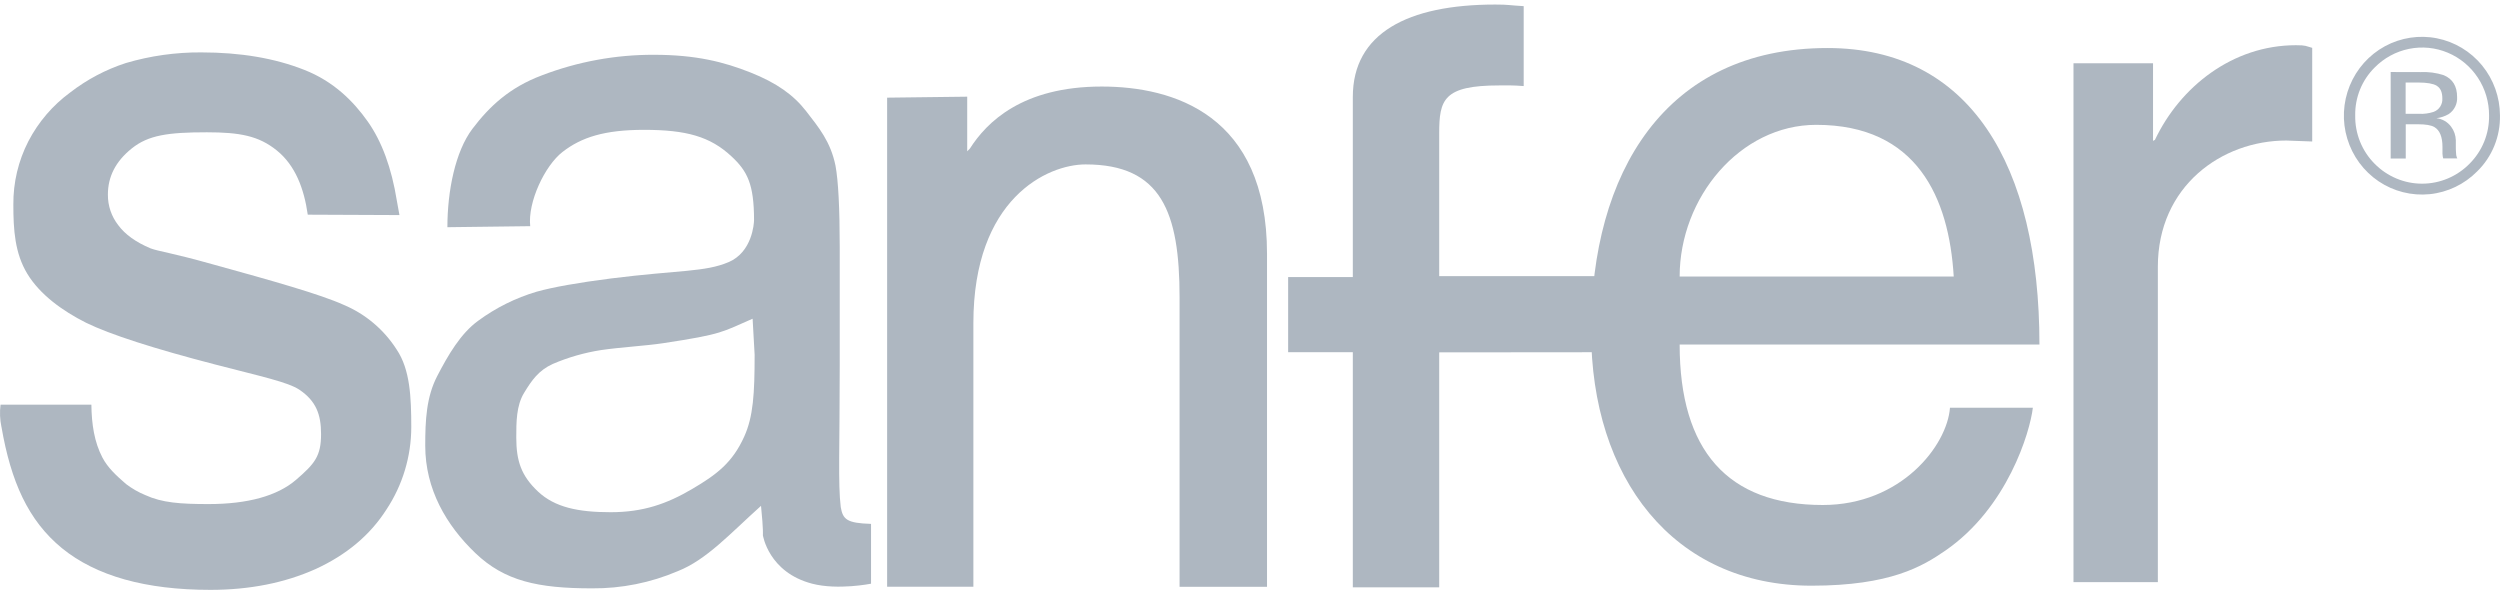 <svg width="94" height="23" viewBox="0 0 94 23" fill="none" xmlns="http://www.w3.org/2000/svg">
<path fill-rule="evenodd" clip-rule="evenodd" d="M28.298 11.984C27.155 12.477 27.213 12.561 24.927 12.905C24.31 13 23.314 13.057 22.6 13.163C21.976 13.26 21.366 13.435 20.785 13.684C20.249 13.93 19.997 14.293 19.705 14.773C19.413 15.252 19.412 15.873 19.412 16.451C19.412 17.337 19.602 17.892 20.23 18.483C20.859 19.074 21.736 19.259 22.959 19.259C24.182 19.259 25.07 18.946 26.015 18.392C26.96 17.839 27.545 17.387 27.984 16.413C28.322 15.664 28.374 14.803 28.374 13.338L28.298 11.984ZM28.615 19.019C27.449 20.066 26.566 21.05 25.481 21.477C24.462 21.912 23.366 22.131 22.259 22.122C20.218 22.122 18.973 21.845 17.877 20.799C16.782 19.753 15.989 18.395 15.989 16.759C15.989 15.799 16.031 14.926 16.44 14.139C16.849 13.351 17.321 12.535 17.986 12.056C18.65 11.568 19.392 11.2 20.18 10.967C20.797 10.795 21.731 10.629 22.98 10.469C25.522 10.15 26.511 10.235 27.399 9.854C28.287 9.474 28.351 8.399 28.352 8.276C28.352 6.923 28.1 6.434 27.504 5.88C26.7 5.13 25.801 4.882 24.215 4.882C22.733 4.882 21.862 5.16 21.151 5.713C20.483 6.23 19.838 7.603 19.936 8.504L16.822 8.543C16.822 7.179 17.119 5.698 17.76 4.848C18.402 3.999 19.159 3.29 20.372 2.834C21.719 2.318 23.148 2.055 24.588 2.06C26.175 2.06 27.221 2.33 28.213 2.723C29.206 3.117 29.84 3.573 30.311 4.18C30.781 4.788 31.229 5.32 31.415 6.23C31.52 6.797 31.573 7.818 31.574 9.293V13.717C31.574 16.805 31.506 18.197 31.612 19.066C31.693 19.534 31.844 19.67 32.751 19.698V21.947C32.751 21.947 31.502 22.198 30.538 21.947C28.892 21.519 28.684 20.122 28.684 20.122C28.684 20.122 28.708 19.944 28.614 19.02" fill="#AEB7C1"/>
<path fill-rule="evenodd" clip-rule="evenodd" d="M89.285 2.541C89.049 2.775 88.862 3.056 88.737 3.365C88.612 3.675 88.55 4.007 88.556 4.341C88.55 4.678 88.612 5.012 88.737 5.324C88.863 5.636 89.049 5.919 89.285 6.156C89.519 6.394 89.797 6.582 90.104 6.711C90.41 6.84 90.738 6.906 91.07 6.906C91.402 6.906 91.73 6.84 92.037 6.711C92.343 6.582 92.621 6.394 92.855 6.156C93.092 5.919 93.279 5.637 93.406 5.325C93.532 5.013 93.594 4.678 93.589 4.341C93.591 3.836 93.445 3.342 93.168 2.922C92.891 2.501 92.497 2.174 92.036 1.981C91.574 1.787 91.066 1.738 90.576 1.838C90.086 1.938 89.637 2.183 89.285 2.541ZM93.141 6.445C92.661 6.93 92.03 7.233 91.355 7.301C90.68 7.368 90.002 7.198 89.437 6.818C88.873 6.438 88.456 5.871 88.258 5.216C88.059 4.56 88.092 3.855 88.351 3.221C88.609 2.587 89.077 2.063 89.674 1.738C90.272 1.414 90.963 1.308 91.628 1.44C92.294 1.572 92.894 1.933 93.327 2.461C93.759 2.99 93.996 3.653 93.999 4.339C94.007 4.731 93.935 5.12 93.787 5.483C93.64 5.845 93.42 6.173 93.141 6.445ZM91.617 3.22C91.475 3.142 91.248 3.103 90.933 3.103H90.452V4.28H90.962C91.144 4.289 91.326 4.264 91.5 4.208C91.603 4.171 91.691 4.102 91.751 4.01C91.811 3.918 91.84 3.809 91.832 3.699C91.832 3.465 91.76 3.304 91.617 3.224V3.22ZM91.01 2.711C91.307 2.696 91.605 2.735 91.888 2.828C92.221 2.969 92.387 3.242 92.387 3.647C92.395 3.773 92.371 3.898 92.315 4.011C92.26 4.124 92.176 4.219 92.072 4.289C91.929 4.372 91.772 4.425 91.609 4.445C91.718 4.456 91.824 4.491 91.919 4.546C92.015 4.601 92.098 4.675 92.163 4.765C92.272 4.911 92.333 5.087 92.339 5.269V5.503C92.339 5.578 92.339 5.659 92.347 5.745C92.347 5.803 92.356 5.86 92.375 5.914L92.395 5.955H91.865C91.861 5.944 91.859 5.933 91.856 5.922C91.853 5.91 91.85 5.898 91.848 5.886L91.837 5.782V5.523C91.837 5.147 91.735 4.898 91.533 4.778C91.414 4.707 91.204 4.672 90.902 4.672H90.456V5.96H89.889V2.708L91.01 2.711Z" fill="#AEB7C1"/>
<path fill-rule="evenodd" clip-rule="evenodd" d="M73.319 15.332C73.212 16.757 71.478 18.988 68.538 18.988C64.961 18.988 63.155 16.94 63.155 12.955H76.683C76.683 6.193 74.062 1.806 68.715 1.806C62.588 1.806 59.826 6.521 59.826 12.444C59.826 17.963 62.908 22.022 68.113 22.022C71.087 22.022 72.292 21.29 73.142 20.705C75.479 19.097 76.329 16.246 76.435 15.332H73.319ZM63.155 10.397C63.155 7.435 65.422 4.694 68.29 4.694C72.08 4.694 73.283 7.435 73.46 10.397H63.155Z" fill="#AEB7C1"/>
<path d="M47.64 9.544C47.64 4.305 44.112 3.254 41.424 3.254C38.437 3.254 37.1 4.596 36.471 5.582L36.367 5.69V3.635L33.356 3.672V22.062H36.599V12.15C36.599 7.469 39.379 6.182 40.817 6.182C43.67 6.182 44.352 7.982 44.352 11.181V22.064H47.64V9.544Z" fill="#AEB7C1"/>
<path d="M60.539 13.243V10.382H54.114V5.018C54.114 3.749 54.27 3.211 56.378 3.212C56.811 3.212 56.856 3.205 57.291 3.236V0.231C56.738 0.2 56.733 0.171 56.221 0.171C52.918 0.171 50.866 1.257 50.866 3.643V10.418H48.434V13.243H50.866V22.084H54.114V13.249L60.539 13.243Z" fill="#AEB7C1"/>
<path d="M0.053 16.047C-0.004 15.774 -0.015 15.493 0.021 15.216H3.436C3.445 15.954 3.546 16.621 3.852 17.206C4.052 17.587 4.374 17.884 4.741 18.201C4.963 18.37 5.207 18.51 5.465 18.616C6.096 18.904 6.772 18.953 7.845 18.953C9.304 18.953 10.423 18.65 11.129 18.043C11.836 17.435 12.072 17.148 12.072 16.322C12.072 15.583 11.885 15.081 11.261 14.656C10.825 14.365 9.823 14.155 8.093 13.706C5.76 13.1 4.142 12.577 3.239 12.137C2.344 11.687 1.502 11.075 1.029 10.298C0.557 9.521 0.502 8.641 0.502 7.695C0.495 6.865 0.689 6.046 1.068 5.31C1.445 4.585 1.983 3.958 2.639 3.477C3.269 2.989 3.977 2.615 4.733 2.37C5.654 2.098 6.609 1.964 7.568 1.97C9.04 1.97 10.329 2.188 11.436 2.625C12.554 3.062 13.297 3.818 13.828 4.57C14.358 5.323 14.722 6.306 14.923 7.555L15.019 8.087L11.572 8.072C11.43 7.077 11.099 6.22 10.414 5.662C9.728 5.104 9.013 4.975 7.778 4.974C6.317 4.974 5.577 5.082 4.957 5.579C4.336 6.076 4.057 6.652 4.057 7.318C4.053 7.733 4.19 8.138 4.445 8.465C4.704 8.816 5.11 9.108 5.663 9.339C5.981 9.456 6.432 9.498 7.986 9.935C10.234 10.555 12.039 11.063 12.927 11.464C13.743 11.808 14.437 12.394 14.916 13.145C15.422 13.898 15.463 14.943 15.464 16.059C15.463 17.162 15.138 18.241 14.53 19.158C13.919 20.116 13.031 20.862 11.867 21.396C10.702 21.918 9.383 22.179 7.911 22.179C5.474 22.179 3.614 21.657 2.331 20.613C1.057 19.57 0.409 18.103 0.055 16.05" fill="#AEB7C1"/>
<path d="M81.135 10.03C81.135 7.004 83.533 5.284 85.965 5.284L86.939 5.32V1.799C86.687 1.732 86.722 1.7 86.326 1.7C83.947 1.7 81.972 3.262 81.026 5.259L80.954 5.296V2.378H77.963V21.888H81.135V10.03Z" fill="#AEB7C1"/>
</svg>
